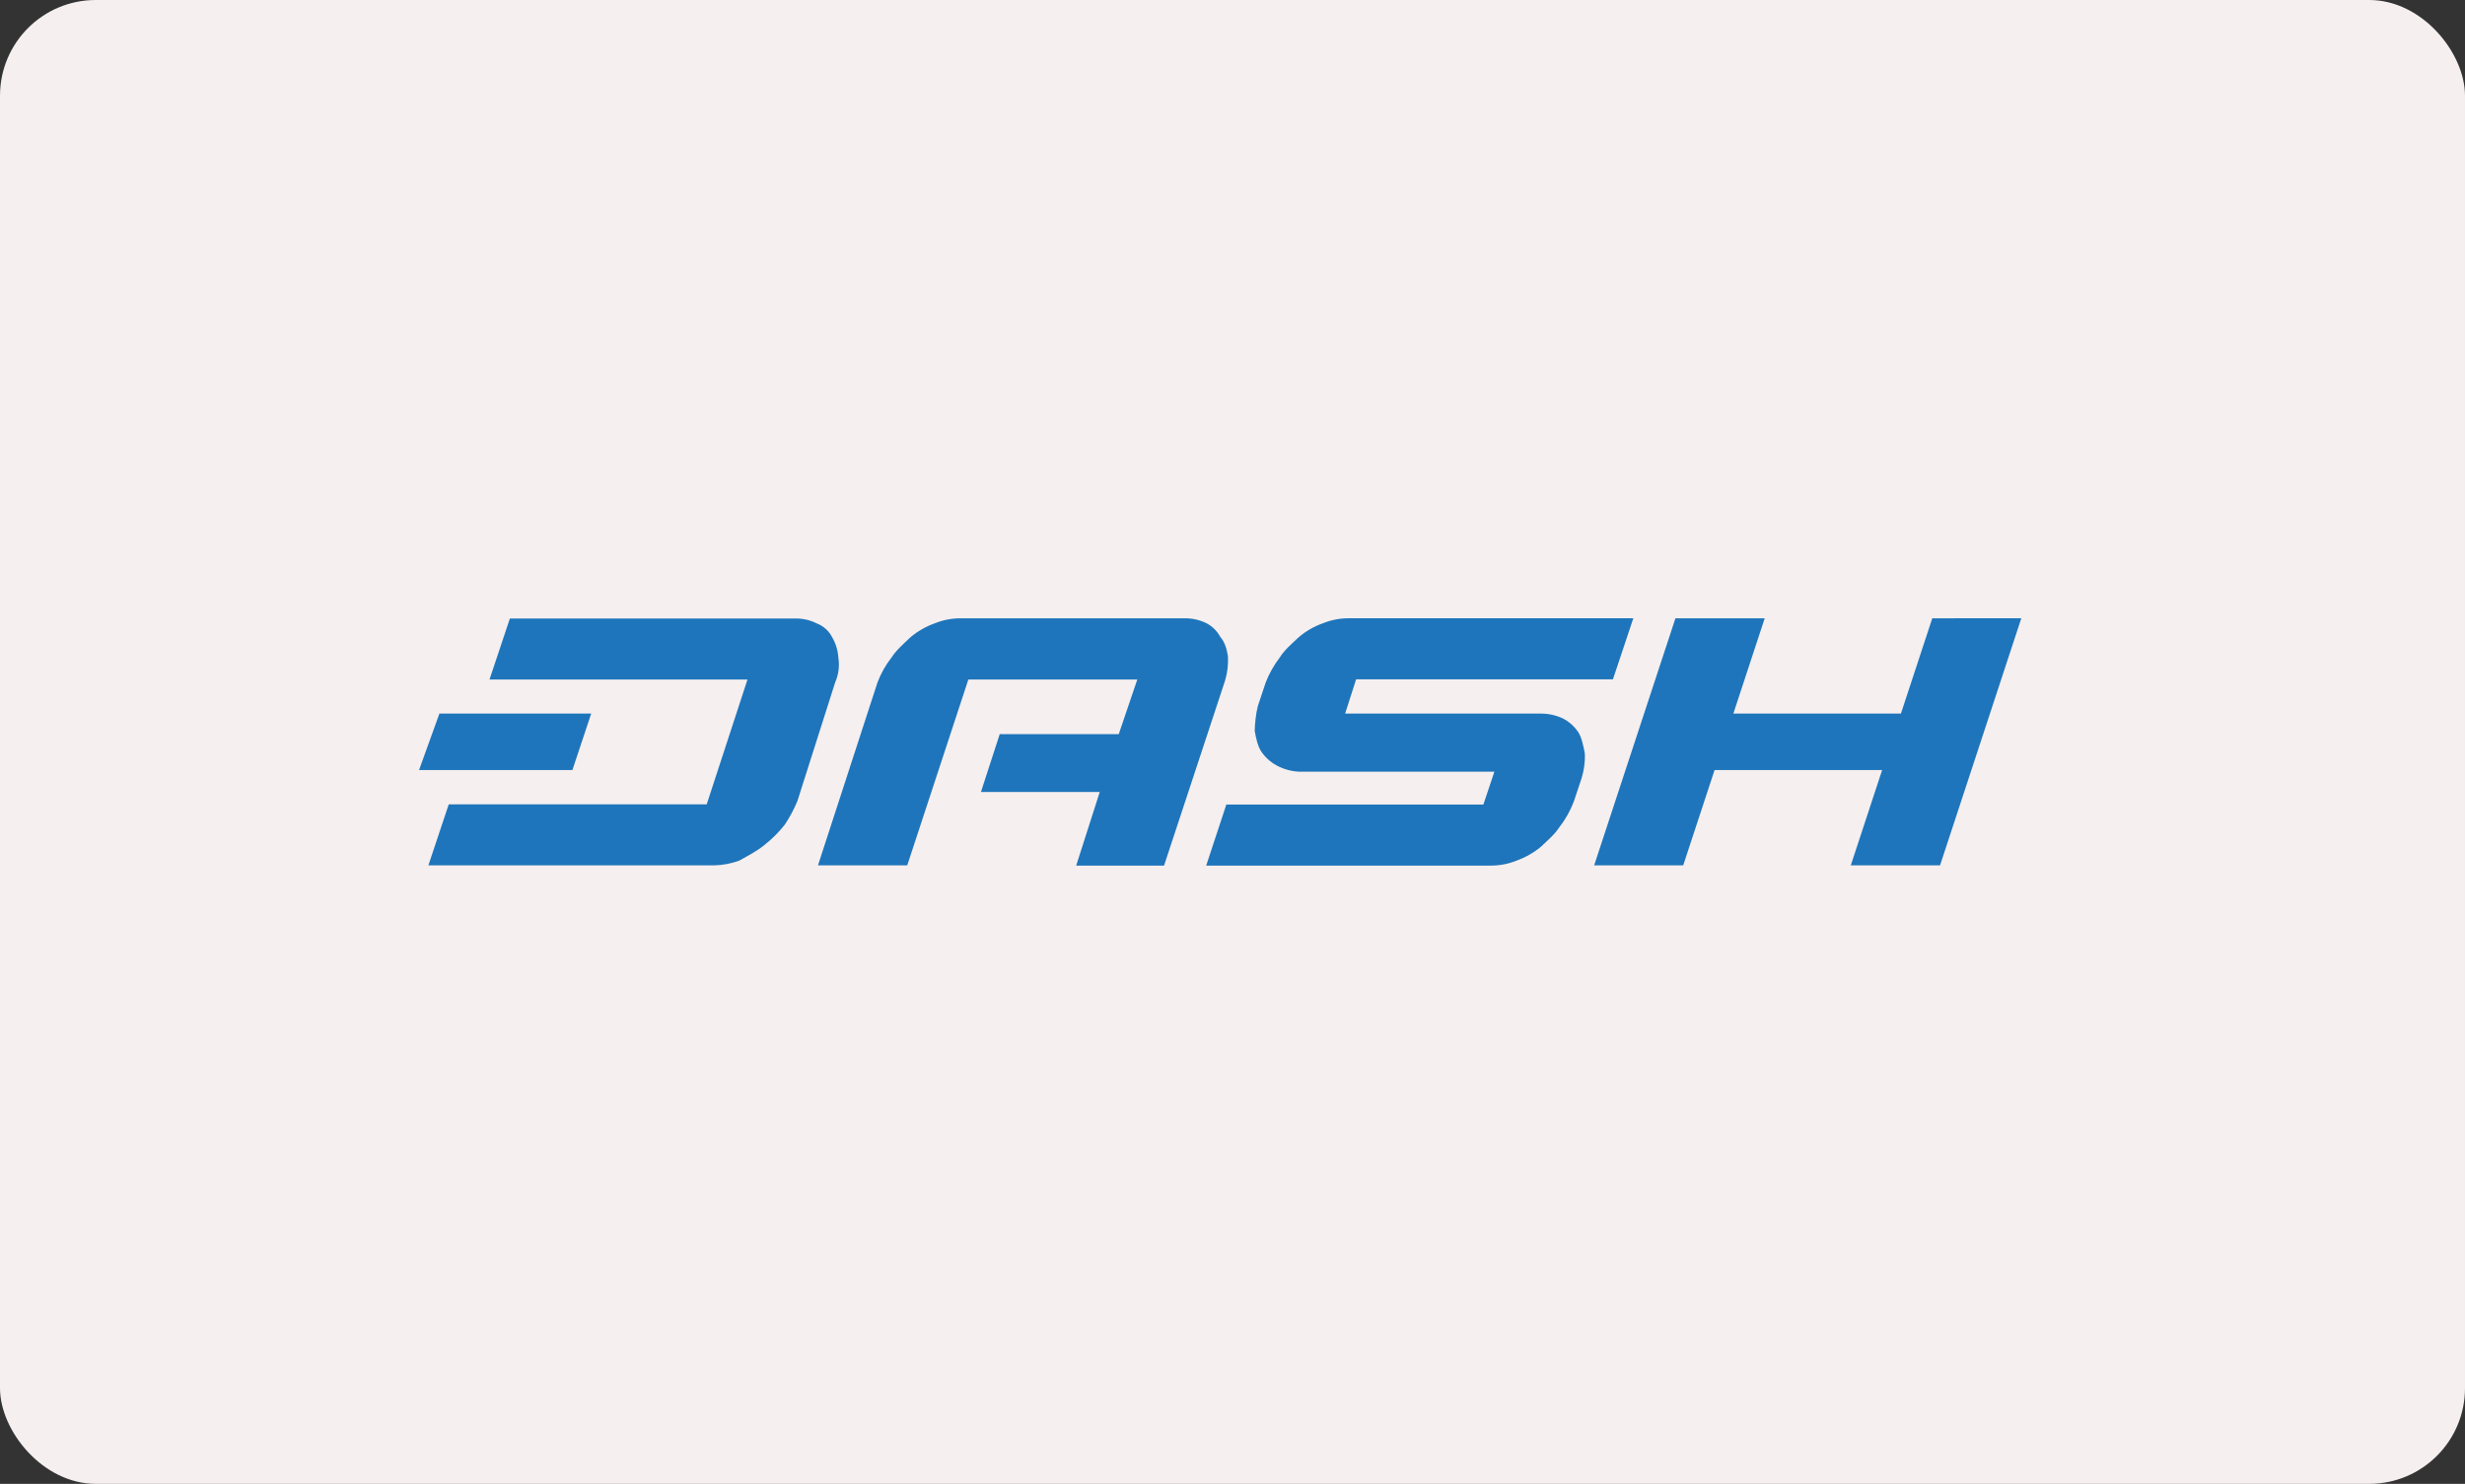 <svg width="103" height="62" viewBox="0 0 103 62" fill="none" xmlns="http://www.w3.org/2000/svg">
<rect x="0" y="0" width="103" height="62" fill="#333333" stroke="none"/>
<rect width="103" height="62" rx="4" fill="#F5EFEF"/>
<path d="M80.74 25.834L79.43 29.816H72.428L73.738 25.834H70.008L66.612 36.157H70.333L71.643 32.175H78.645L77.335 36.157H81.065L84.46 25.833L80.74 25.834ZM65.953 30.599C65.789 30.353 65.565 30.152 65.302 30.017C65.014 29.884 64.701 29.815 64.384 29.816H56.206L56.665 28.384H67.397L68.248 25.833H56.35C55.986 25.833 55.632 25.901 55.298 26.034C54.92 26.167 54.57 26.367 54.265 26.626C53.996 26.884 53.671 27.152 53.471 27.477C53.228 27.795 53.032 28.145 52.887 28.517L52.562 29.491C52.476 29.835 52.438 30.188 52.428 30.542C52.486 30.866 52.562 31.191 52.696 31.392C52.861 31.639 53.085 31.842 53.346 31.984C53.629 32.137 53.943 32.225 54.265 32.242H62.443L61.983 33.617H51.242L50.401 36.167H62.299C62.662 36.167 63.016 36.1 63.351 35.966C63.727 35.833 64.076 35.636 64.384 35.384C64.652 35.126 64.977 34.858 65.178 34.533C65.427 34.218 65.618 33.865 65.761 33.492L66.086 32.519C66.192 32.175 66.24 31.822 66.22 31.468C66.153 31.125 66.086 30.809 65.953 30.599ZM51.309 27.41C51.252 27.085 51.175 26.827 50.993 26.617C50.86 26.367 50.653 26.164 50.401 26.034C50.114 25.897 49.8 25.828 49.482 25.834H40.137C39.775 25.834 39.42 25.901 39.085 26.034C38.705 26.167 38.352 26.367 38.043 26.626C37.775 26.884 37.459 27.152 37.249 27.477C37.003 27.792 36.806 28.143 36.665 28.517L34.179 36.157H37.909L40.462 28.393H47.522L46.747 30.675H41.773L40.989 33.092H45.953L44.968 36.167H48.64L51.185 28.451C51.29 28.107 51.328 27.763 51.309 27.41ZM35.03 27.477C35.012 27.177 34.923 26.886 34.772 26.626C34.635 26.358 34.403 26.151 34.121 26.044C33.837 25.902 33.521 25.833 33.203 25.843H21.305L20.454 28.393H31.233L29.53 33.607H18.751L17.9 36.157H29.856C30.212 36.148 30.564 36.08 30.898 35.956C31.233 35.765 31.616 35.575 31.941 35.307C32.257 35.058 32.543 34.773 32.792 34.457C33.002 34.142 33.175 33.817 33.318 33.474L34.896 28.517C35.039 28.193 35.087 27.83 35.03 27.477Z" fill="#1E75BB"/>
<path d="M24.703 29.816H18.361L17.51 32.175H23.918L24.703 29.816Z" fill="#1E75BB"/>
</svg>
